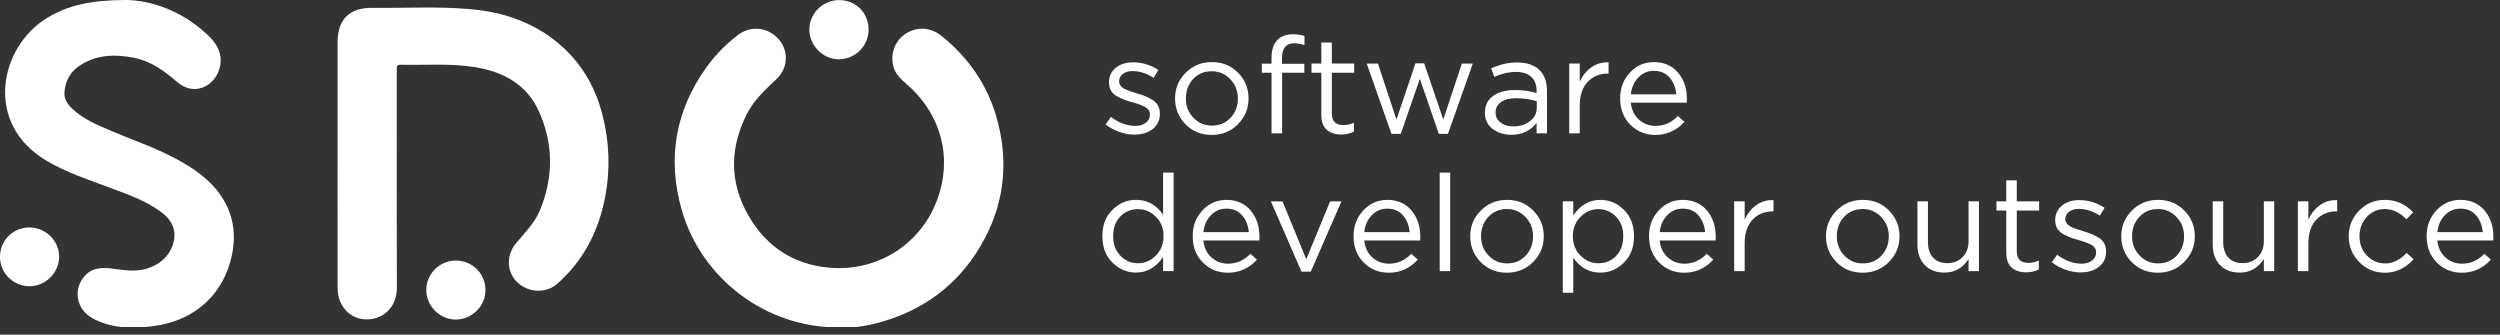 <svg width="254" height="34" viewBox="0 0 254 34" fill="none" xmlns="http://www.w3.org/2000/svg">
<rect x="0" y="0" width="254" height="34" fill="#333333" stroke="none"/>
<g clip-path="url(#clip0_2012_282)">
<path d="M85.381 33.266C77.799 33.366 71.222 28.25 69.255 21.305C67.783 16.106 68.608 11.257 71.764 6.849C72.654 5.605 73.73 4.521 74.942 3.579C76.248 2.566 78.013 2.735 79.106 3.976C80.147 5.158 80.089 6.913 78.887 8.038C77.722 9.126 76.565 10.207 75.842 11.658C73.968 15.421 74.174 19.107 76.469 22.591C78.412 25.54 81.29 27.08 84.792 27.231C89.236 27.423 93.388 24.884 95.109 20.574C96.842 16.238 95.715 11.735 92.21 8.631C91.566 8.06 90.908 7.515 90.727 6.604C90.472 5.331 90.984 4.073 92.049 3.4C93.18 2.686 94.56 2.761 95.662 3.649C98.334 5.806 100.25 8.51 101.214 11.807C102.474 16.119 102.134 20.338 100.003 24.318C97.816 28.405 94.464 31.168 90.032 32.56C88.477 33.049 86.874 33.361 85.383 33.266H85.381Z" fill="white"/>
<path d="M34.301 16.592C34.301 12.473 34.301 8.355 34.301 4.236C34.301 2.007 35.516 0.776 37.751 0.799C41.095 0.833 44.444 0.636 47.782 0.928C51.317 1.238 54.536 2.372 57.202 4.813C59.25 6.687 60.536 9.026 61.213 11.683C61.907 14.403 62.018 17.171 61.496 19.941C60.84 23.423 59.322 26.443 56.632 28.815C55.471 29.841 53.668 29.765 52.534 28.655C51.473 27.614 51.413 25.945 52.415 24.734C53.303 23.66 54.315 22.679 54.861 21.357C56.248 18 56.234 14.623 54.761 11.332C53.519 8.557 51.107 7.27 48.205 6.813C45.712 6.419 43.197 6.633 40.691 6.578C40.377 6.572 40.285 6.709 40.309 6.993C40.322 7.139 40.311 7.285 40.311 7.432C40.311 14.686 40.293 21.942 40.322 29.196C40.33 31.101 39.13 32.192 37.779 32.412C35.867 32.724 34.306 31.314 34.301 29.264C34.29 25.041 34.298 20.817 34.298 16.595L34.301 16.592Z" fill="white"/>
<path d="M12.792 0C15.321 0.03 18.416 1.065 20.989 3.453C21.663 4.079 22.265 4.773 22.395 5.752C22.551 6.919 21.967 8.144 20.949 8.723C20.036 9.242 18.935 9.139 17.992 8.325C16.698 7.207 15.345 6.22 13.628 5.876C11.758 5.499 9.932 5.53 8.244 6.569C7.192 7.215 6.621 8.165 6.55 9.397C6.511 10.046 6.834 10.557 7.283 10.993C8.416 12.096 9.851 12.682 11.268 13.286C13.411 14.2 15.626 14.946 17.694 16.036C19.274 16.868 20.767 17.819 21.927 19.197C23.772 21.388 24.147 23.917 23.393 26.604C22.351 30.314 19.399 32.688 15.463 33.148C13.402 33.39 11.379 33.38 9.484 32.387C7.781 31.495 7.361 29.462 8.587 28.059C9.412 27.116 10.495 27.165 11.6 27.315C12.844 27.482 14.085 27.664 15.306 27.158C16.252 26.767 17.004 26.149 17.418 25.22C18.043 23.82 17.703 22.558 16.467 21.614C14.906 20.421 13.065 19.782 11.252 19.105C9.031 18.276 6.774 17.542 4.714 16.323C-1.676 12.535 -0.034 4.79 4.742 1.848C6.929 0.498 9.326 0.011 12.792 0Z" fill="white"/>
<path d="M88.247 3.064C88.218 4.703 86.863 6.029 85.22 6.025C83.588 6.021 82.19 4.578 82.231 2.94C82.274 1.281 83.669 -0.032 85.348 0.009C87.022 0.051 88.277 1.371 88.247 3.064Z" fill="white"/>
<path d="M49.323 29.502C49.312 31.115 47.935 32.468 46.306 32.467C44.661 32.466 43.282 31.06 43.309 29.417C43.337 27.783 44.696 26.459 46.329 26.473C48.019 26.487 49.334 27.819 49.323 29.502Z" fill="white"/>
<path d="M3.011 23.11C4.653 23.119 6.021 24.48 6.008 26.09C5.995 27.716 4.624 29.083 3.008 29.08C1.322 29.078 -0.018 27.732 0 26.057C0.018 24.396 1.341 23.1 3.011 23.11Z" fill="white"/>
</g>
<path d="M115.296 13.681C114.777 13.681 114.254 13.588 113.723 13.4C113.192 13.211 112.725 12.959 112.328 12.638L112.867 11.884C113.682 12.486 114.51 12.79 115.349 12.79C115.783 12.79 116.139 12.686 116.415 12.474C116.691 12.265 116.833 11.985 116.833 11.636C116.833 11.315 116.683 11.07 116.383 10.894C116.083 10.722 115.637 10.553 115.045 10.389C114.684 10.289 114.396 10.196 114.185 10.116C113.974 10.032 113.731 9.916 113.463 9.767C113.196 9.619 112.997 9.423 112.867 9.19C112.738 8.957 112.673 8.681 112.673 8.36C112.673 7.759 112.9 7.269 113.358 6.893C113.816 6.52 114.4 6.331 115.114 6.331C116.038 6.331 116.898 6.592 117.692 7.113L117.206 7.907C116.492 7.45 115.787 7.221 115.085 7.221C114.668 7.221 114.335 7.322 114.08 7.518C113.824 7.715 113.699 7.967 113.699 8.28C113.699 8.408 113.735 8.528 113.808 8.637C113.881 8.745 113.966 8.837 114.059 8.909C114.153 8.981 114.299 9.062 114.497 9.142C114.696 9.222 114.854 9.282 114.976 9.318C115.097 9.354 115.284 9.414 115.543 9.495C115.884 9.595 116.168 9.691 116.391 9.783C116.614 9.876 116.849 10 117.096 10.152C117.348 10.309 117.534 10.501 117.656 10.734C117.782 10.966 117.842 11.239 117.842 11.547C117.842 12.205 117.603 12.726 117.121 13.103C116.638 13.484 116.03 13.672 115.292 13.672L115.296 13.681Z" fill="white"/>
<path d="M125.779 12.618C125.057 13.344 124.165 13.708 123.103 13.708C122.041 13.708 121.157 13.348 120.447 12.626C119.742 11.904 119.385 11.03 119.385 10.008C119.385 8.985 119.742 8.123 120.459 7.398C121.177 6.672 122.065 6.307 123.127 6.307C124.19 6.307 125.077 6.668 125.787 7.39C126.497 8.111 126.853 8.985 126.853 10.008C126.853 11.03 126.493 11.892 125.771 12.618H125.779ZM123.131 12.762C123.898 12.762 124.53 12.498 125.025 11.968C125.519 11.439 125.767 10.786 125.767 10.008C125.767 9.23 125.511 8.588 124.996 8.047C124.481 7.506 123.853 7.237 123.103 7.237C122.353 7.237 121.708 7.506 121.217 8.039C120.727 8.572 120.484 9.23 120.484 10.008C120.484 10.786 120.739 11.427 121.246 11.96C121.753 12.494 122.381 12.762 123.131 12.762Z" fill="white"/>
<path d="M129.188 13.544V7.39H128.203V6.472H129.188V5.854C129.188 5.052 129.395 4.443 129.813 4.03C130.182 3.665 130.697 3.481 131.354 3.481C131.808 3.481 132.201 3.541 132.533 3.657V4.575C132.116 4.455 131.771 4.399 131.495 4.399C130.664 4.399 130.247 4.9 130.247 5.906V6.484H132.521V7.39H130.263V13.544H129.197H129.188Z" fill="white"/>
<path d="M136.271 13.668C135.65 13.668 135.16 13.508 134.795 13.183C134.43 12.858 134.247 12.353 134.247 11.668V7.39H133.25V6.456H134.247V4.319H135.314V6.456H137.588V7.39H135.314V11.531C135.314 12.317 135.715 12.71 136.518 12.71C136.871 12.71 137.215 12.626 137.556 12.462V13.368C137.167 13.568 136.737 13.668 136.267 13.668H136.271Z" fill="white"/>
<path d="M141.371 13.6L138.861 6.46H139.997L141.882 12.149L143.808 6.432H144.696L146.638 12.149L148.524 6.46H149.635L147.113 13.6H146.184L144.258 8.007L142.316 13.6H141.371Z" fill="white"/>
<path d="M153.543 13.692C152.813 13.692 152.185 13.496 151.658 13.103C151.131 12.71 150.867 12.161 150.867 11.459C150.867 10.717 151.143 10.148 151.698 9.747C152.254 9.346 152.996 9.146 153.928 9.146C154.666 9.146 155.396 9.246 156.118 9.446V9.226C156.118 8.604 155.931 8.127 155.562 7.799C155.193 7.47 154.67 7.305 153.997 7.305C153.324 7.305 152.57 7.474 151.82 7.811L151.5 6.949C152.388 6.548 153.255 6.347 154.107 6.347C155.125 6.347 155.895 6.608 156.422 7.129C156.921 7.622 157.172 8.316 157.172 9.214V13.544H156.118V12.489C155.481 13.295 154.622 13.696 153.539 13.696L153.543 13.692ZM153.754 12.842C154.419 12.842 154.983 12.666 155.445 12.309C155.907 11.952 156.138 11.495 156.138 10.938V10.28C155.437 10.08 154.739 9.98 154.046 9.98C153.389 9.98 152.878 10.108 152.505 10.369C152.136 10.629 151.95 10.982 151.95 11.431C151.95 11.88 152.124 12.205 152.469 12.457C152.813 12.714 153.243 12.842 153.75 12.842H153.754Z" fill="white"/>
<path d="M159.436 13.544V6.456H160.502V8.308C160.778 7.694 161.171 7.205 161.682 6.84C162.189 6.476 162.773 6.307 163.429 6.335V7.474H163.344C162.521 7.474 161.844 7.759 161.305 8.324C160.77 8.889 160.502 9.691 160.502 10.722V13.544H159.436Z" fill="white"/>
<path d="M165.692 10.433C165.765 11.154 166.041 11.728 166.515 12.153C166.989 12.578 167.557 12.79 168.214 12.79C169.074 12.79 169.828 12.457 170.472 11.788L171.137 12.377C170.335 13.263 169.349 13.708 168.186 13.708C167.18 13.708 166.329 13.364 165.643 12.674C164.954 11.984 164.609 11.094 164.609 10.008C164.609 8.921 164.938 8.099 165.595 7.382C166.252 6.664 167.071 6.307 168.048 6.307C169.025 6.307 169.889 6.664 170.489 7.378C171.089 8.091 171.389 8.985 171.389 10.064C171.389 10.2 171.385 10.325 171.377 10.433H165.692ZM165.692 9.583H170.31C170.245 8.897 170.018 8.328 169.625 7.875C169.232 7.422 168.696 7.197 168.023 7.197C167.415 7.197 166.892 7.422 166.458 7.867C166.024 8.316 165.769 8.885 165.696 9.579L165.692 9.583Z" fill="white"/>
<path d="M115.426 27.692C114.51 27.692 113.711 27.356 113.026 26.686C112.341 26.012 112 25.114 112 23.992C112 22.869 112.341 21.995 113.026 21.318C113.711 20.64 114.51 20.303 115.426 20.303C116.553 20.303 117.47 20.804 118.171 21.811V17.533H119.238V27.54H118.171V26.113C117.449 27.163 116.537 27.688 115.426 27.688V27.692ZM115.621 26.746C116.314 26.746 116.918 26.486 117.437 25.964C117.956 25.443 118.216 24.782 118.216 23.976C118.216 23.17 117.956 22.54 117.437 22.023C116.918 21.506 116.314 21.249 115.621 21.249C114.927 21.249 114.299 21.498 113.821 21.995C113.338 22.492 113.099 23.162 113.099 24.004C113.099 24.846 113.342 25.475 113.833 25.984C114.323 26.49 114.919 26.746 115.621 26.746Z" fill="white"/>
<path d="M122.262 24.433C122.335 25.154 122.611 25.728 123.085 26.153C123.56 26.578 124.127 26.79 124.784 26.79C125.644 26.79 126.398 26.457 127.043 25.788L127.708 26.377C126.905 27.263 125.92 27.708 124.756 27.708C123.75 27.708 122.899 27.364 122.214 26.674C121.524 25.984 121.18 25.094 121.18 24.008C121.18 22.921 121.508 22.099 122.165 21.382C122.822 20.664 123.641 20.307 124.618 20.307C125.595 20.307 126.459 20.664 127.059 21.378C127.659 22.091 127.959 22.985 127.959 24.064C127.959 24.2 127.955 24.325 127.947 24.433H122.262ZM122.262 23.583H126.881C126.816 22.897 126.589 22.328 126.195 21.875C125.802 21.422 125.267 21.197 124.594 21.197C123.986 21.197 123.462 21.422 123.029 21.867C122.595 22.316 122.339 22.885 122.266 23.579L122.262 23.583Z" fill="white"/>
<path d="M132.229 27.6L129.123 20.459H130.303L132.715 26.341L135.14 20.459H136.292L133.174 27.6H132.229Z" fill="white"/>
<path d="M138.606 24.433C138.679 25.154 138.955 25.728 139.429 26.153C139.904 26.578 140.471 26.79 141.128 26.79C141.988 26.79 142.742 26.457 143.386 25.788L144.051 26.377C143.249 27.263 142.263 27.708 141.1 27.708C140.094 27.708 139.243 27.364 138.557 26.674C137.868 25.984 137.523 25.094 137.523 24.008C137.523 22.921 137.852 22.099 138.509 21.382C139.166 20.664 139.985 20.307 140.962 20.307C141.939 20.307 142.803 20.664 143.403 21.378C144.003 22.091 144.303 22.985 144.303 24.064C144.303 24.2 144.299 24.325 144.291 24.433H138.606ZM138.606 23.583H143.224C143.159 22.897 142.932 22.328 142.539 21.875C142.146 21.422 141.611 21.197 140.937 21.197C140.329 21.197 139.806 21.422 139.372 21.867C138.939 22.316 138.683 22.885 138.61 23.579L138.606 23.583Z" fill="white"/>
<path d="M146.273 27.544V17.537H147.34V27.544H146.273Z" fill="white"/>
<path d="M155.769 26.618C155.047 27.344 154.155 27.708 153.093 27.708C152.031 27.708 151.147 27.348 150.437 26.626C149.732 25.904 149.375 25.03 149.375 24.008C149.375 22.985 149.732 22.123 150.449 21.398C151.167 20.672 152.055 20.307 153.117 20.307C154.18 20.307 155.068 20.668 155.781 21.39C156.491 22.111 156.848 22.985 156.848 24.008C156.848 25.03 156.487 25.892 155.765 26.618H155.769ZM153.121 26.762C153.888 26.762 154.52 26.498 155.015 25.968C155.51 25.439 155.757 24.786 155.757 24.008C155.757 23.23 155.502 22.588 154.987 22.047C154.472 21.51 153.843 21.237 153.093 21.237C152.343 21.237 151.698 21.506 151.208 22.039C150.717 22.572 150.474 23.23 150.474 24.008C150.474 24.786 150.729 25.427 151.236 25.96C151.743 26.494 152.371 26.762 153.121 26.762Z" fill="white"/>
<path d="M158.777 29.737V20.456H159.844V21.883C160.565 20.832 161.482 20.307 162.589 20.307C163.505 20.307 164.304 20.644 164.989 21.314C165.674 21.987 166.015 22.885 166.015 24.008C166.015 25.13 165.674 26.004 164.989 26.682C164.304 27.36 163.505 27.696 162.589 27.696C161.462 27.696 160.545 27.195 159.844 26.189V29.741H158.777V29.737ZM162.398 26.746C163.12 26.746 163.72 26.498 164.198 26C164.681 25.503 164.92 24.834 164.92 23.992C164.92 23.15 164.677 22.516 164.186 22.011C163.696 21.506 163.1 21.249 162.398 21.249C161.697 21.249 161.101 21.51 160.582 22.031C160.063 22.552 159.803 23.21 159.803 24.004C159.803 24.798 160.063 25.455 160.582 25.972C161.101 26.49 161.705 26.746 162.398 26.746Z" fill="white"/>
<path d="M168.624 24.433C168.697 25.154 168.972 25.728 169.447 26.153C169.921 26.578 170.489 26.79 171.146 26.79C172.005 26.79 172.759 26.457 173.404 25.788L174.069 26.377C173.266 27.263 172.281 27.708 171.117 27.708C170.112 27.708 169.26 27.364 168.575 26.674C167.886 25.984 167.541 25.094 167.541 24.008C167.541 22.921 167.869 22.099 168.526 21.382C169.183 20.664 170.002 20.307 170.979 20.307C171.957 20.307 172.82 20.664 173.42 21.378C174.02 22.091 174.32 22.985 174.32 24.064C174.32 24.2 174.316 24.325 174.308 24.433H168.624ZM168.624 23.583H173.242C173.177 22.897 172.95 22.328 172.557 21.875C172.163 21.422 171.628 21.197 170.955 21.197C170.347 21.197 169.824 21.422 169.39 21.867C168.956 22.316 168.701 22.885 168.628 23.579L168.624 23.583Z" fill="white"/>
<path d="M176.191 27.544V20.456H177.258V22.308C177.533 21.695 177.927 21.205 178.438 20.84C178.945 20.476 179.528 20.307 180.185 20.335V21.474H180.1C179.277 21.474 178.596 21.759 178.061 22.324C177.525 22.889 177.258 23.691 177.258 24.721V27.544H176.191Z" fill="white"/>
<path d="M191.914 26.618C191.192 27.344 190.3 27.708 189.238 27.708C188.175 27.708 187.291 27.348 186.582 26.626C185.876 25.904 185.52 25.03 185.52 24.008C185.52 22.985 185.876 22.123 186.594 21.398C187.312 20.672 188.2 20.307 189.262 20.307C190.324 20.307 191.212 20.668 191.926 21.39C192.635 22.111 192.992 22.985 192.992 24.008C192.992 25.03 192.631 25.892 191.91 26.618H191.914ZM189.266 26.762C190.032 26.762 190.665 26.498 191.16 25.968C191.654 25.439 191.902 24.786 191.902 24.008C191.902 23.23 191.646 22.588 191.131 22.047C190.616 21.51 189.988 21.237 189.238 21.237C188.488 21.237 187.843 21.506 187.352 22.039C186.862 22.572 186.618 23.23 186.618 24.008C186.618 24.786 186.874 25.427 187.381 25.96C187.887 26.494 188.516 26.762 189.266 26.762Z" fill="white"/>
<path d="M197.557 27.693C196.706 27.693 196.037 27.436 195.546 26.919C195.056 26.402 194.812 25.716 194.812 24.854V20.452H195.879V24.593C195.879 25.259 196.053 25.784 196.398 26.165C196.743 26.546 197.233 26.734 197.862 26.734C198.49 26.734 198.993 26.53 199.398 26.117C199.804 25.704 200.006 25.171 200.006 24.513V20.456H201.061V27.544H200.006V26.309C199.423 27.232 198.608 27.693 197.553 27.693H197.557Z" fill="white"/>
<path d="M205.861 27.668C205.24 27.668 204.75 27.508 204.385 27.183C204.02 26.858 203.837 26.353 203.837 25.668V21.39H202.84V20.456H203.837V18.319H204.904V20.456H207.178V21.39H204.904V25.532C204.904 26.317 205.305 26.71 206.108 26.71C206.461 26.71 206.805 26.626 207.146 26.462V27.368C206.757 27.568 206.327 27.668 205.856 27.668H205.861Z" fill="white"/>
<path d="M211.431 27.68C210.912 27.68 210.389 27.588 209.858 27.4C209.327 27.211 208.86 26.959 208.463 26.638L209.002 25.884C209.817 26.486 210.644 26.79 211.484 26.79C211.917 26.79 212.274 26.686 212.55 26.474C212.826 26.265 212.968 25.985 212.968 25.636C212.968 25.315 212.818 25.07 212.518 24.894C212.217 24.722 211.771 24.553 211.18 24.389C210.819 24.288 210.531 24.196 210.32 24.116C210.109 24.036 209.866 23.916 209.598 23.767C209.331 23.615 209.132 23.422 209.002 23.19C208.872 22.957 208.808 22.681 208.808 22.36C208.808 21.759 209.035 21.27 209.493 20.893C209.951 20.52 210.535 20.331 211.248 20.331C212.173 20.331 213.032 20.592 213.827 21.113L213.341 21.907C212.631 21.45 211.921 21.221 211.22 21.221C210.802 21.221 210.47 21.322 210.214 21.518C209.959 21.715 209.833 21.967 209.833 22.28C209.833 22.408 209.87 22.528 209.943 22.637C210.016 22.745 210.101 22.837 210.194 22.909C210.287 22.982 210.433 23.062 210.632 23.142C210.831 23.222 210.989 23.282 211.111 23.318C211.232 23.354 211.419 23.415 211.678 23.495C212.019 23.595 212.303 23.691 212.526 23.783C212.749 23.876 212.984 24 213.231 24.152C213.478 24.305 213.669 24.501 213.791 24.734C213.912 24.966 213.977 25.239 213.977 25.547C213.977 26.205 213.738 26.726 213.255 27.103C212.773 27.484 212.165 27.672 211.427 27.672L211.431 27.68Z" fill="white"/>
<path d="M221.914 26.618C221.192 27.344 220.3 27.708 219.238 27.708C218.175 27.708 217.291 27.348 216.582 26.626C215.876 25.904 215.52 25.03 215.52 24.008C215.52 22.985 215.876 22.123 216.594 21.398C217.312 20.672 218.2 20.307 219.262 20.307C220.324 20.307 221.212 20.668 221.926 21.39C222.635 22.111 222.992 22.985 222.992 24.008C222.992 25.03 222.631 25.892 221.91 26.618H221.914ZM219.266 26.762C220.032 26.762 220.665 26.498 221.16 25.968C221.654 25.439 221.902 24.786 221.902 24.008C221.902 23.23 221.646 22.588 221.131 22.047C220.616 21.51 219.988 21.237 219.238 21.237C218.488 21.237 217.843 21.506 217.352 22.039C216.862 22.572 216.618 23.23 216.618 24.008C216.618 24.786 216.874 25.427 217.381 25.96C217.887 26.494 218.516 26.762 219.266 26.762Z" fill="white"/>
<path d="M227.557 27.693C226.706 27.693 226.037 27.436 225.546 26.919C225.056 26.402 224.812 25.716 224.812 24.854V20.452H225.879V24.593C225.879 25.259 226.053 25.784 226.398 26.165C226.742 26.546 227.233 26.734 227.862 26.734C228.49 26.734 228.993 26.53 229.398 26.117C229.804 25.704 230.006 25.171 230.006 24.513V20.456H231.061V27.544H230.006V26.309C229.423 27.232 228.608 27.693 227.553 27.693H227.557Z" fill="white"/>
<path d="M233.465 27.544V20.456H234.531V22.308C234.807 21.695 235.2 21.205 235.711 20.84C236.218 20.476 236.802 20.307 237.459 20.335V21.474H237.374C236.55 21.474 235.869 21.759 235.334 22.324C234.799 22.889 234.531 23.691 234.531 24.721V27.544H233.465Z" fill="white"/>
<path d="M242.306 27.708C241.273 27.708 240.401 27.344 239.691 26.618C238.986 25.892 238.629 25.022 238.629 24.008C238.629 22.993 238.982 22.123 239.691 21.398C240.397 20.672 241.268 20.307 242.306 20.307C243.417 20.307 244.37 20.728 245.177 21.57L244.496 22.284C243.831 21.59 243.097 21.241 242.29 21.241C241.569 21.241 240.96 21.51 240.466 22.043C239.971 22.576 239.724 23.234 239.724 24.012C239.724 24.79 239.975 25.431 240.478 25.964C240.981 26.498 241.609 26.766 242.355 26.766C243.101 26.766 243.843 26.409 244.516 25.696L245.222 26.341C244.391 27.255 243.413 27.712 242.298 27.712L242.306 27.708Z" fill="white"/>
<path d="M247.631 24.433C247.704 25.154 247.98 25.728 248.455 26.153C248.929 26.578 249.497 26.79 250.153 26.79C251.013 26.79 251.767 26.457 252.412 25.788L253.077 26.377C252.274 27.263 251.289 27.708 250.125 27.708C249.119 27.708 248.268 27.364 247.583 26.674C246.893 25.984 246.549 25.094 246.549 24.008C246.549 22.921 246.877 22.099 247.534 21.382C248.191 20.664 249.01 20.307 249.987 20.307C250.964 20.307 251.828 20.664 252.428 21.378C253.028 22.091 253.328 22.985 253.328 24.064C253.328 24.2 253.324 24.325 253.316 24.433H247.631ZM247.631 23.583H252.25C252.185 22.897 251.958 22.328 251.564 21.875C251.171 21.422 250.636 21.197 249.963 21.197C249.355 21.197 248.832 21.422 248.398 21.867C247.964 22.316 247.708 22.885 247.635 23.579L247.631 23.583Z" fill="white"/>
<defs>
<clipPath id="clip0_2012_282">
<rect width="102" height="33.222" fill="white"/>
</clipPath>
</defs>
</svg>
